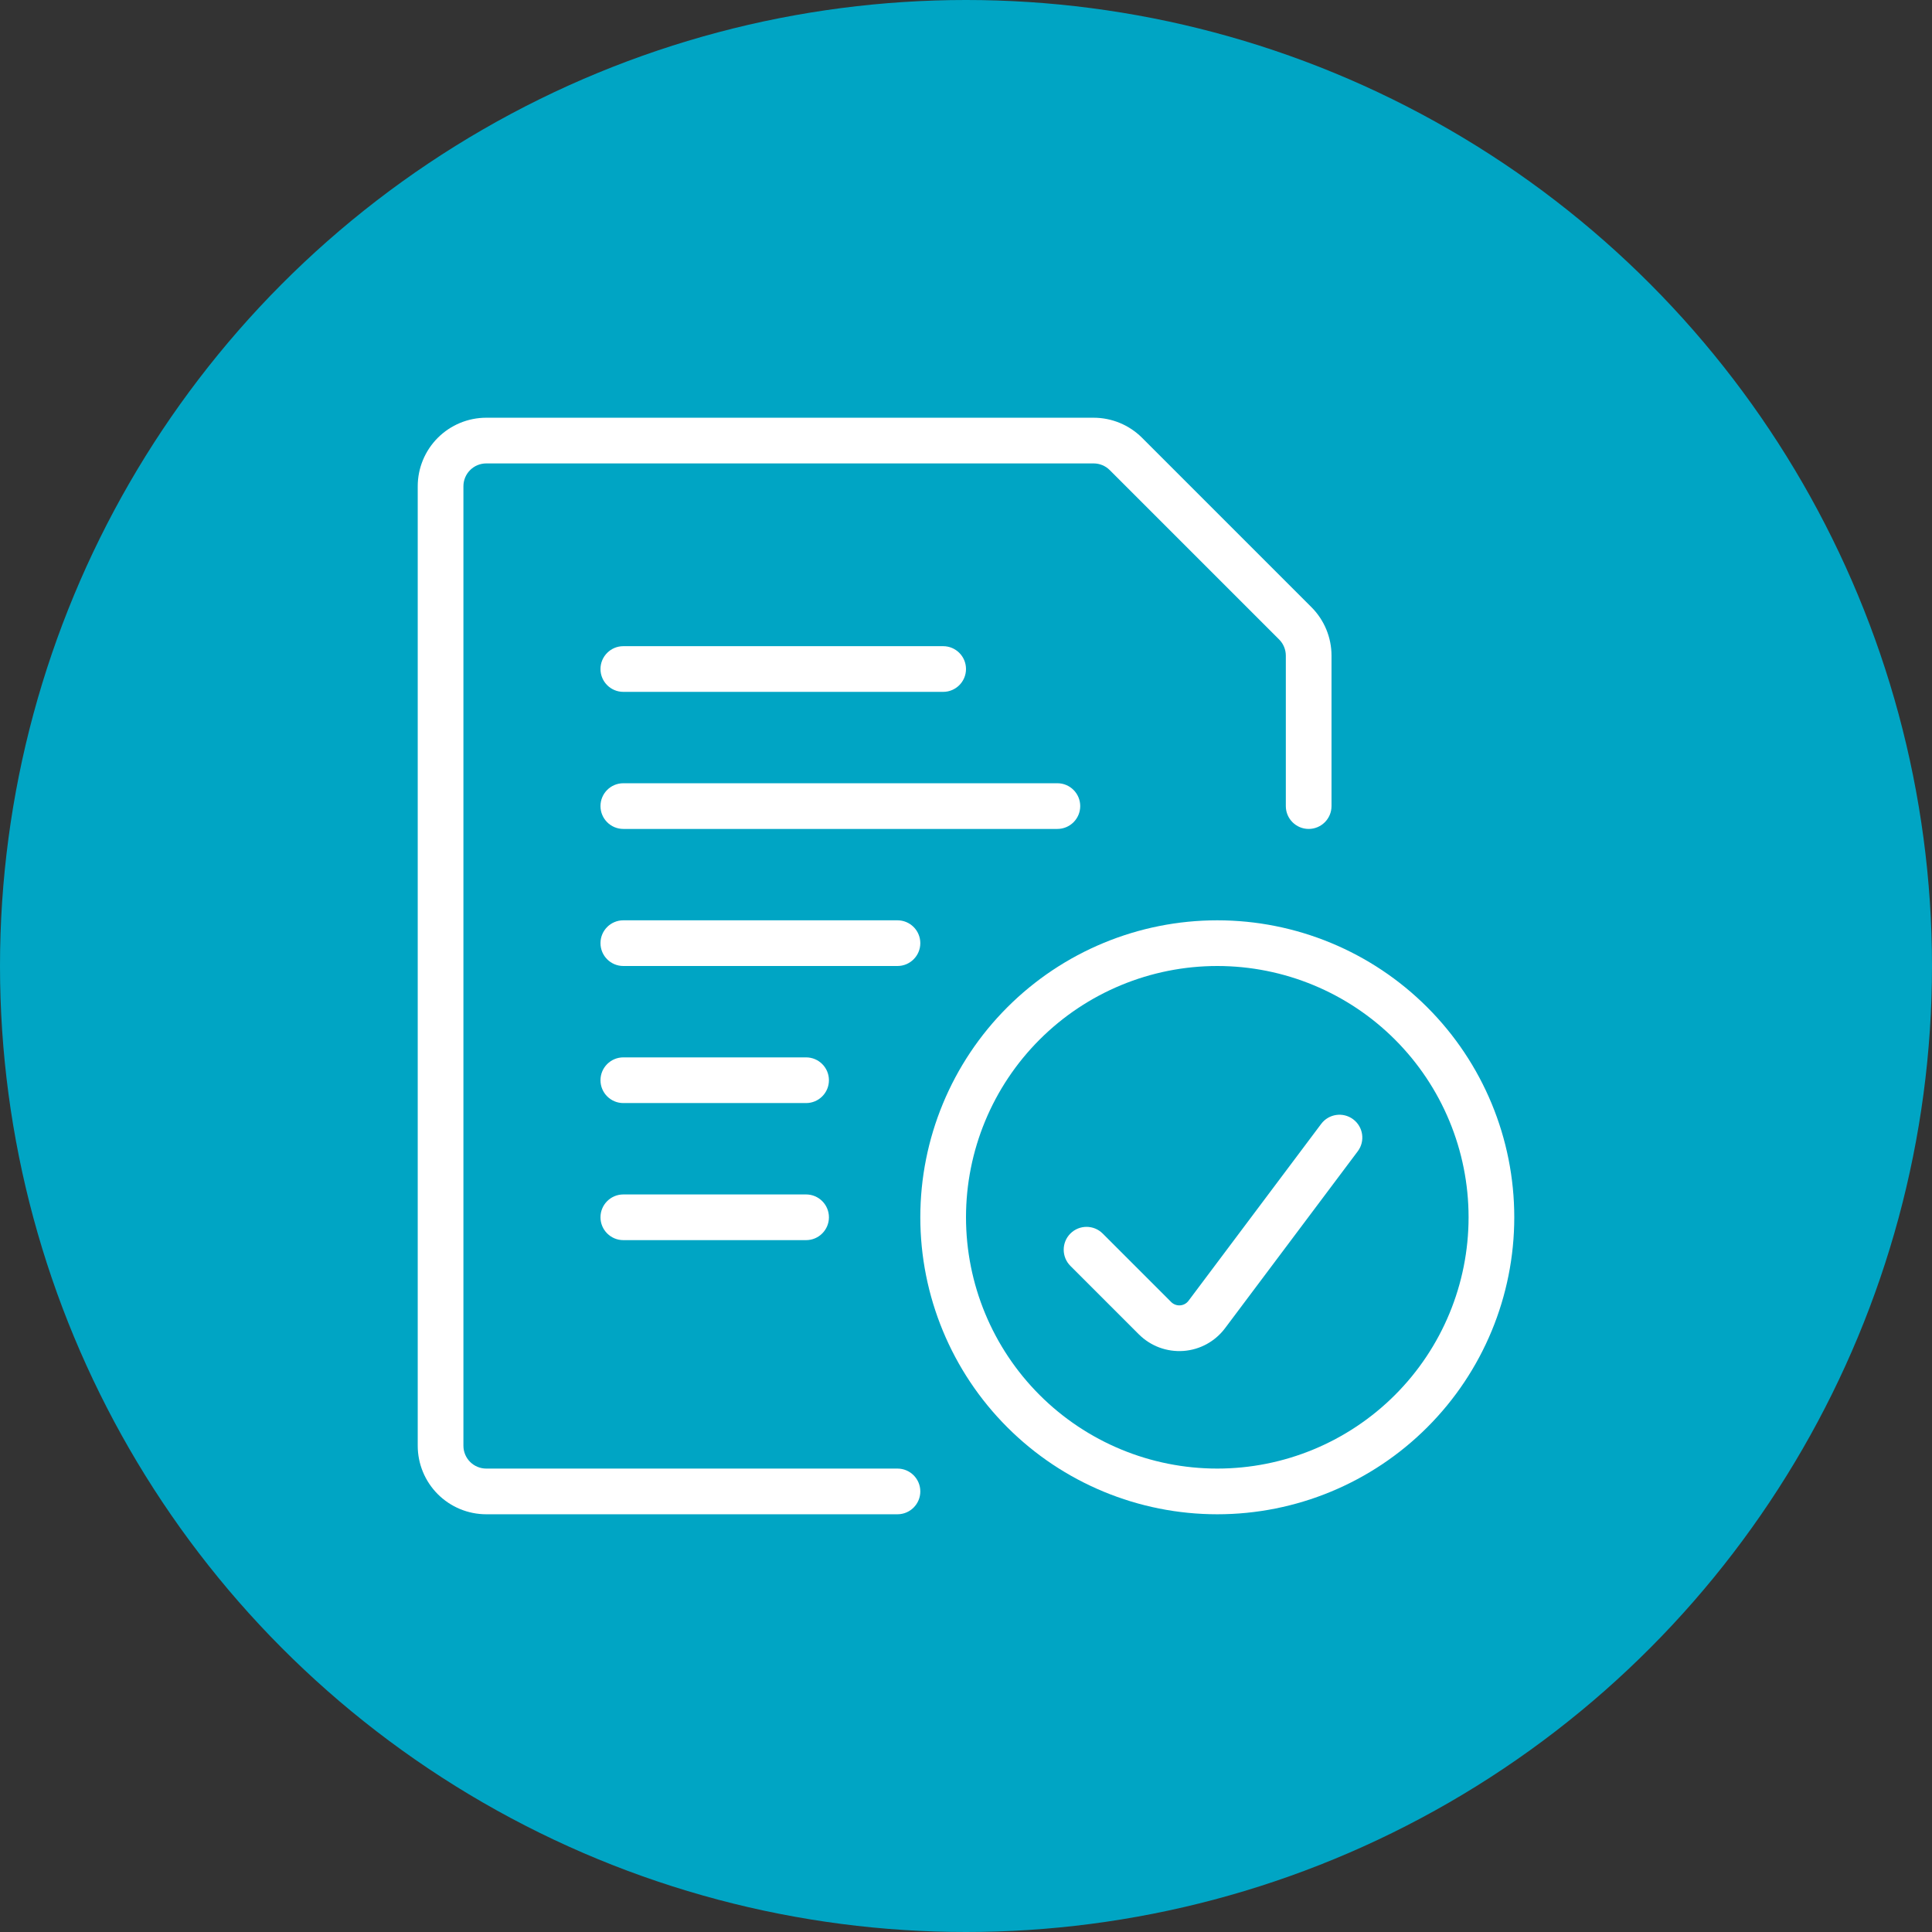 <svg width="74" height="74" viewBox="0 0 74 74" fill="none" xmlns="http://www.w3.org/2000/svg">
<rect x="0" y="0" width="74" height="74" fill="#333333" stroke="none"/>
<circle cx="37" cy="37" r="37" fill="#00A5C4"/>
<g clip-path="url(#clip0_1037_258)">
<path fill-rule="evenodd" clip-rule="evenodd" d="M23 30.875C23 30.392 23.392 30 23.875 30H40.5C40.983 30 41.375 30.392 41.375 30.875C41.375 31.358 40.983 31.75 40.5 31.75H23.875C23.392 31.75 23 31.358 23 30.875Z" fill="white"/>
<path fill-rule="evenodd" clip-rule="evenodd" d="M23 36.125C23 35.642 23.392 35.25 23.875 35.25H34.375C34.858 35.25 35.25 35.642 35.25 36.125C35.25 36.608 34.858 37 34.375 37H23.875C23.392 37 23 36.608 23 36.125Z" fill="white"/>
<path fill-rule="evenodd" clip-rule="evenodd" d="M23 25.625C23 25.142 23.392 24.75 23.875 24.75H36.125C36.608 24.75 37 25.142 37 25.625C37 26.108 36.608 26.5 36.125 26.5H23.875C23.392 26.5 23 26.108 23 25.625Z" fill="white"/>
<path fill-rule="evenodd" clip-rule="evenodd" d="M23 41.375C23 40.892 23.392 40.5 23.875 40.5H30.875C31.358 40.5 31.75 40.892 31.75 41.375C31.75 41.858 31.358 42.25 30.875 42.25H23.875C23.392 42.25 23 41.858 23 41.375Z" fill="white"/>
<path fill-rule="evenodd" clip-rule="evenodd" d="M23 46.625C23 46.142 23.392 45.75 23.875 45.75H30.875C31.358 45.75 31.75 46.142 31.75 46.625C31.75 47.108 31.358 47.5 30.875 47.5H23.875C23.392 47.5 23 47.108 23 46.625Z" fill="white"/>
<path fill-rule="evenodd" clip-rule="evenodd" d="M18.625 17.75C18.393 17.75 18.17 17.842 18.006 18.006C17.842 18.17 17.75 18.393 17.75 18.625V55.375C17.75 55.607 17.842 55.83 18.006 55.994C18.17 56.158 18.393 56.25 18.625 56.25H34.375C34.858 56.25 35.25 56.642 35.25 57.125C35.25 57.608 34.858 58 34.375 58H18.625C17.929 58 17.261 57.723 16.769 57.231C16.277 56.739 16 56.071 16 55.375V18.625C16 17.929 16.277 17.261 16.769 16.769C17.261 16.277 17.929 16 18.625 16H41.888C42.584 16 43.252 16.277 43.744 16.769M43.744 16.769L50.231 23.256C50.231 23.256 50.231 23.256 50.231 23.256C50.723 23.748 51 24.416 51 25.112V30.875C51 31.358 50.608 31.75 50.125 31.75C49.642 31.75 49.25 31.358 49.25 30.875V25.112C49.25 25.112 49.25 25.113 49.25 25.112C49.25 24.881 49.158 24.658 48.994 24.494L42.506 18.006C42.342 17.842 42.12 17.75 41.888 17.75C41.888 17.75 41.888 17.75 41.888 17.75H18.625" fill="white"/>
<path fill-rule="evenodd" clip-rule="evenodd" d="M38.582 38.582C40.715 36.448 43.608 35.25 46.625 35.25C49.642 35.25 52.535 36.448 54.668 38.582C56.802 40.715 58 43.608 58 46.625C58 49.642 56.802 52.535 54.668 54.668C52.535 56.802 49.642 58 46.625 58C43.608 58 40.715 56.802 38.582 54.668C36.448 52.535 35.25 49.642 35.25 46.625C35.25 43.608 36.448 40.715 38.582 38.582ZM46.625 37C44.072 37 41.624 38.014 39.819 39.819C38.014 41.624 37 44.072 37 46.625C37 49.178 38.014 51.626 39.819 53.431C41.624 55.236 44.072 56.25 46.625 56.25C49.178 56.25 51.626 55.236 53.431 53.431C55.236 51.626 56.25 49.178 56.25 46.625C56.25 44.072 55.236 41.624 53.431 39.819C51.626 38.014 49.178 37 46.625 37Z" fill="white"/>
<path fill-rule="evenodd" clip-rule="evenodd" d="M51.83 42.872C52.217 43.162 52.295 43.711 52.005 44.097L46.92 50.876C46.732 51.126 46.492 51.333 46.218 51.483C45.943 51.633 45.639 51.722 45.327 51.744C45.014 51.766 44.701 51.721 44.407 51.613C44.114 51.504 43.847 51.333 43.625 51.112L43.623 51.111L40.998 48.486C40.657 48.144 40.657 47.59 40.998 47.248C41.34 46.906 41.894 46.906 42.236 47.248L44.859 49.871C44.859 49.871 44.86 49.872 44.86 49.872C44.904 49.916 44.958 49.95 45.017 49.972C45.076 49.994 45.139 50.003 45.202 49.998C45.264 49.994 45.326 49.976 45.381 49.946C45.436 49.916 45.484 49.874 45.522 49.824C45.522 49.824 45.522 49.824 45.522 49.824L50.605 43.047C50.895 42.661 51.444 42.582 51.83 42.872Z" fill="white"/>
</g>
<defs>
<clipPath id="clip0_1037_258">
<rect width="42" height="42" fill="white" transform="translate(16 16)"/>
</clipPath>
</defs>
</svg>
